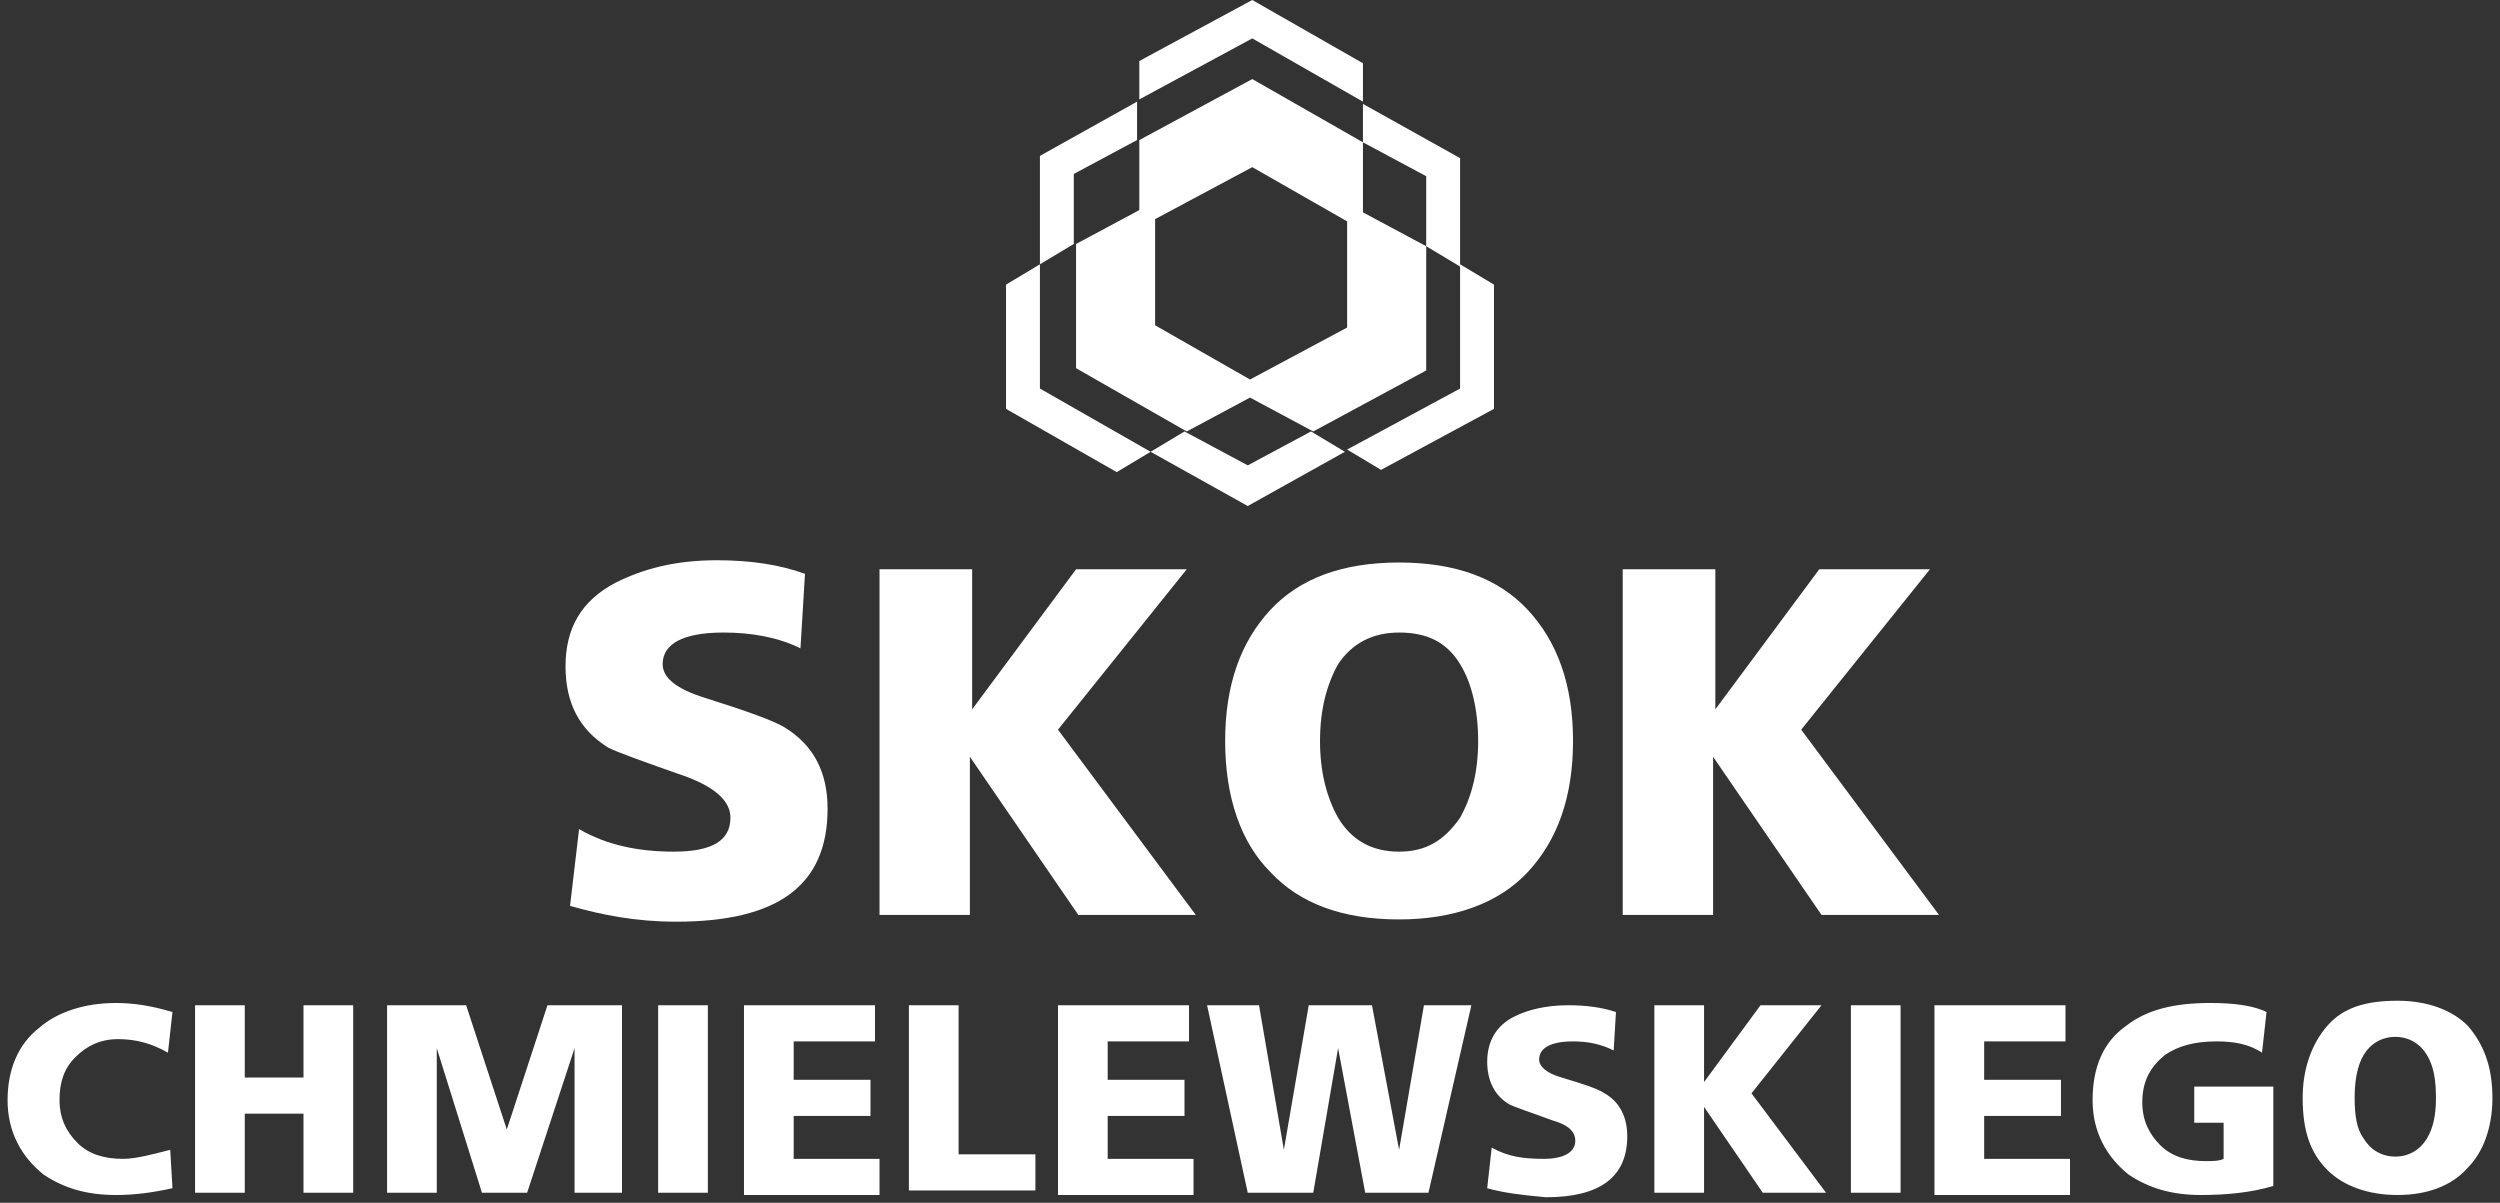<svg width="212" height="102" viewBox="0 0 212 102" fill="none" xmlns="http://www.w3.org/2000/svg">
<rect x="0" y="0" width="212" height="102" fill="#333333" stroke="none"/>
<path d="M48.34 76.818L49.106 70.305C51.405 71.646 54.087 72.22 57.152 72.22C60.408 72.22 61.941 71.263 61.941 69.347C61.941 68.006 60.792 66.857 58.301 65.899C54.47 64.558 52.363 63.792 51.597 63.409C49.106 61.876 47.957 59.577 47.957 56.512C47.957 53.256 49.298 50.957 52.171 49.425C54.47 48.275 57.152 47.509 60.792 47.509C63.665 47.509 66.155 47.892 68.263 48.658L67.879 54.98C65.964 54.022 63.665 53.639 61.366 53.639C57.918 53.639 56.194 54.597 56.194 56.321C56.194 57.47 57.343 58.428 59.834 59.194C63.474 60.344 65.581 61.11 66.538 61.684C69.029 63.217 70.178 65.516 70.178 68.581C70.178 75.094 65.964 78.159 57.343 78.159C53.895 78.159 51.022 77.584 48.34 76.818ZM74.584 77.584V48.275H82.438V60.152L91.25 48.275H100.636L89.717 61.876L101.402 77.584H91.441L82.246 64.175V77.584H74.584ZM103.893 62.834C103.893 58.045 105.234 54.405 107.724 51.723C110.214 49.041 113.854 47.701 118.643 47.701C123.432 47.701 127.072 49.041 129.562 51.723C132.052 54.405 133.393 58.045 133.393 62.834C133.393 67.623 132.052 71.263 129.562 73.944C127.072 76.626 123.24 77.967 118.643 77.967C113.854 77.967 110.214 76.626 107.724 73.944C105.234 71.454 103.893 67.623 103.893 62.834ZM111.938 62.834C111.938 65.516 112.513 67.623 113.471 69.347C114.62 71.263 116.344 72.22 118.643 72.22C120.942 72.22 122.474 71.263 123.815 69.347C124.773 67.623 125.348 65.516 125.348 62.834C125.348 60.152 124.773 57.853 123.815 56.321C122.666 54.405 120.942 53.639 118.643 53.639C116.344 53.639 114.62 54.597 113.471 56.321C112.513 58.045 111.938 60.152 111.938 62.834ZM137.607 77.584V48.275H145.461V60.152L154.273 48.275H163.66L152.741 61.876L164.426 77.584H154.465L145.27 64.175V77.584H137.607Z" fill="white"/>
<path fill-rule="evenodd" clip-rule="evenodd" d="M88.185 13.218L96.422 8.62V11.877L91.058 14.75V20.689L88.185 22.413V13.218ZM115.578 5.364L106.192 0L96.614 5.172V8.429L106.192 3.257L115.578 8.62V5.364ZM123.815 13.409V22.604L120.942 20.88V14.942L115.578 12.068V8.812L123.815 13.409ZM88.185 32.948V22.413L85.311 24.137V34.672L94.698 40.036L97.571 38.312L88.185 32.948ZM126.689 24.137L123.815 22.413V32.948L114.237 38.121L117.111 39.845L126.689 34.672V24.137ZM105.809 42.91L97.571 38.312L100.445 36.588L105.809 39.462L111.172 36.588L114.046 38.312L105.809 42.91ZM106 32.182L97.954 27.585V18.581L106.192 14.175L114.237 18.773V27.776L106 32.182ZM106 33.715L111.364 36.588L120.942 31.416V20.88L115.578 18.007V12.068L106.192 6.705L96.614 11.877V17.815L91.25 20.689V31.224L100.636 36.588L106 33.715Z" fill="white"/>
<path d="M14.434 97.505L14.626 100.761C12.902 101.144 11.369 101.336 9.837 101.336C7.346 101.336 5.431 100.761 3.707 99.612C1.791 98.079 0.642 95.972 0.642 93.29C0.642 90.608 1.599 88.501 3.323 87.16C4.856 85.819 7.155 85.053 9.837 85.053C11.177 85.053 12.71 85.245 14.626 85.819L14.242 89.267C12.902 88.501 11.561 88.118 10.028 88.118C8.496 88.118 7.346 88.693 6.388 89.651C5.431 90.608 5.048 91.758 5.048 93.29C5.048 94.823 5.622 95.972 6.58 96.93C7.538 97.888 8.879 98.271 10.411 98.271C11.561 98.271 12.902 97.888 14.434 97.505ZM16.541 101.144V85.245H20.756V91.375H25.736V85.245H29.95V101.144H25.736V94.44H20.756V101.144H16.541ZM32.824 101.144V85.245H39.528L42.977 95.781L46.425 85.245H52.746V101.144H48.723V88.884L44.701 101.144H40.869L37.038 88.884V101.144H32.824ZM55.811 101.144V85.245H60.025V101.144H55.811ZM63.09 101.144V85.245H74.201V88.31H67.305V91.566H73.818V94.631H67.305V98.271H74.584V101.336H63.09V101.144ZM77.074 101.144V85.245H81.289V97.888H87.802V100.953H77.074V101.144ZM89.717 101.144V85.245H100.828V88.31H93.932V91.566H100.445V94.631H93.932V98.271H101.211V101.336H89.717V101.144ZM105.808 101.144L102.36 85.245H106.766L108.873 97.505L110.981 85.245H116.344L118.643 97.505L120.75 85.245H124.773L121.133 101.144H115.77L113.471 88.884L111.364 101.144H105.808ZM126.114 100.761L126.497 97.313C127.838 98.079 129.179 98.271 130.903 98.271C132.627 98.271 133.585 97.696 133.585 96.738C133.585 95.972 133.01 95.397 131.669 95.014C129.562 94.248 128.413 93.865 128.029 93.673C126.689 92.907 126.114 91.566 126.114 90.034C126.114 88.31 126.88 86.969 128.413 86.203C129.562 85.628 131.094 85.245 133.01 85.245C134.543 85.245 135.883 85.436 137.033 85.819L136.841 89.076C135.692 88.501 134.543 88.31 133.393 88.31C131.478 88.31 130.52 88.884 130.52 89.842C130.52 90.417 131.094 90.992 132.435 91.375C134.351 91.949 135.5 92.332 136.075 92.716C137.416 93.482 137.991 94.823 137.991 96.355C137.991 99.803 135.692 101.527 131.094 101.527C128.987 101.336 127.455 101.144 126.114 100.761ZM140.289 101.144V85.245H144.504V91.758L149.293 85.245H154.465L148.526 92.716L154.848 101.144H149.484L144.504 93.865V101.144H140.289ZM156.955 101.144V85.245H161.169V101.144H156.955ZM164.043 101.144V85.245H175.153V88.31H168.257V91.566H174.77V94.631H168.257V98.271H175.537V101.336H164.043V101.144ZM192.777 91.758V100.57C190.861 101.144 188.754 101.336 186.647 101.336C184.157 101.336 182.241 100.761 180.517 99.612C178.602 98.079 177.452 95.972 177.452 93.29C177.452 90.417 178.41 88.31 180.326 86.969C182.05 85.628 184.348 85.053 187.413 85.053C189.329 85.053 191.053 85.245 192.202 85.819L191.819 89.267C190.67 88.501 189.329 88.31 187.988 88.31C186.072 88.31 184.731 88.693 183.582 89.459C182.433 90.417 181.666 91.566 181.666 93.482C181.666 95.014 182.241 96.164 183.199 97.121C184.157 98.079 185.498 98.462 187.03 98.462C187.605 98.462 188.18 98.462 188.563 98.271V95.206H186.072V92.141H192.777V91.758ZM195.267 93.099C195.267 90.608 196.034 88.501 197.374 86.969C198.715 85.436 200.631 84.862 203.313 84.862C205.803 84.862 207.91 85.628 209.251 86.969C210.592 88.501 211.358 90.417 211.358 93.099C211.358 95.589 210.592 97.696 209.251 99.037C207.91 100.57 205.803 101.336 203.313 101.336C200.823 101.336 198.715 100.57 197.374 99.229C195.842 97.696 195.267 95.781 195.267 93.099ZM199.673 93.099C199.673 94.631 199.865 95.781 200.439 96.547C201.014 97.505 201.972 98.079 203.121 98.079C204.271 98.079 205.228 97.505 205.803 96.547C206.378 95.589 206.569 94.44 206.569 93.099C206.569 91.566 206.378 90.417 205.803 89.459C205.228 88.501 204.271 87.927 203.121 87.927C201.972 87.927 201.014 88.501 200.439 89.459C199.865 90.417 199.673 91.758 199.673 93.099Z" fill="white"/>
</svg>
